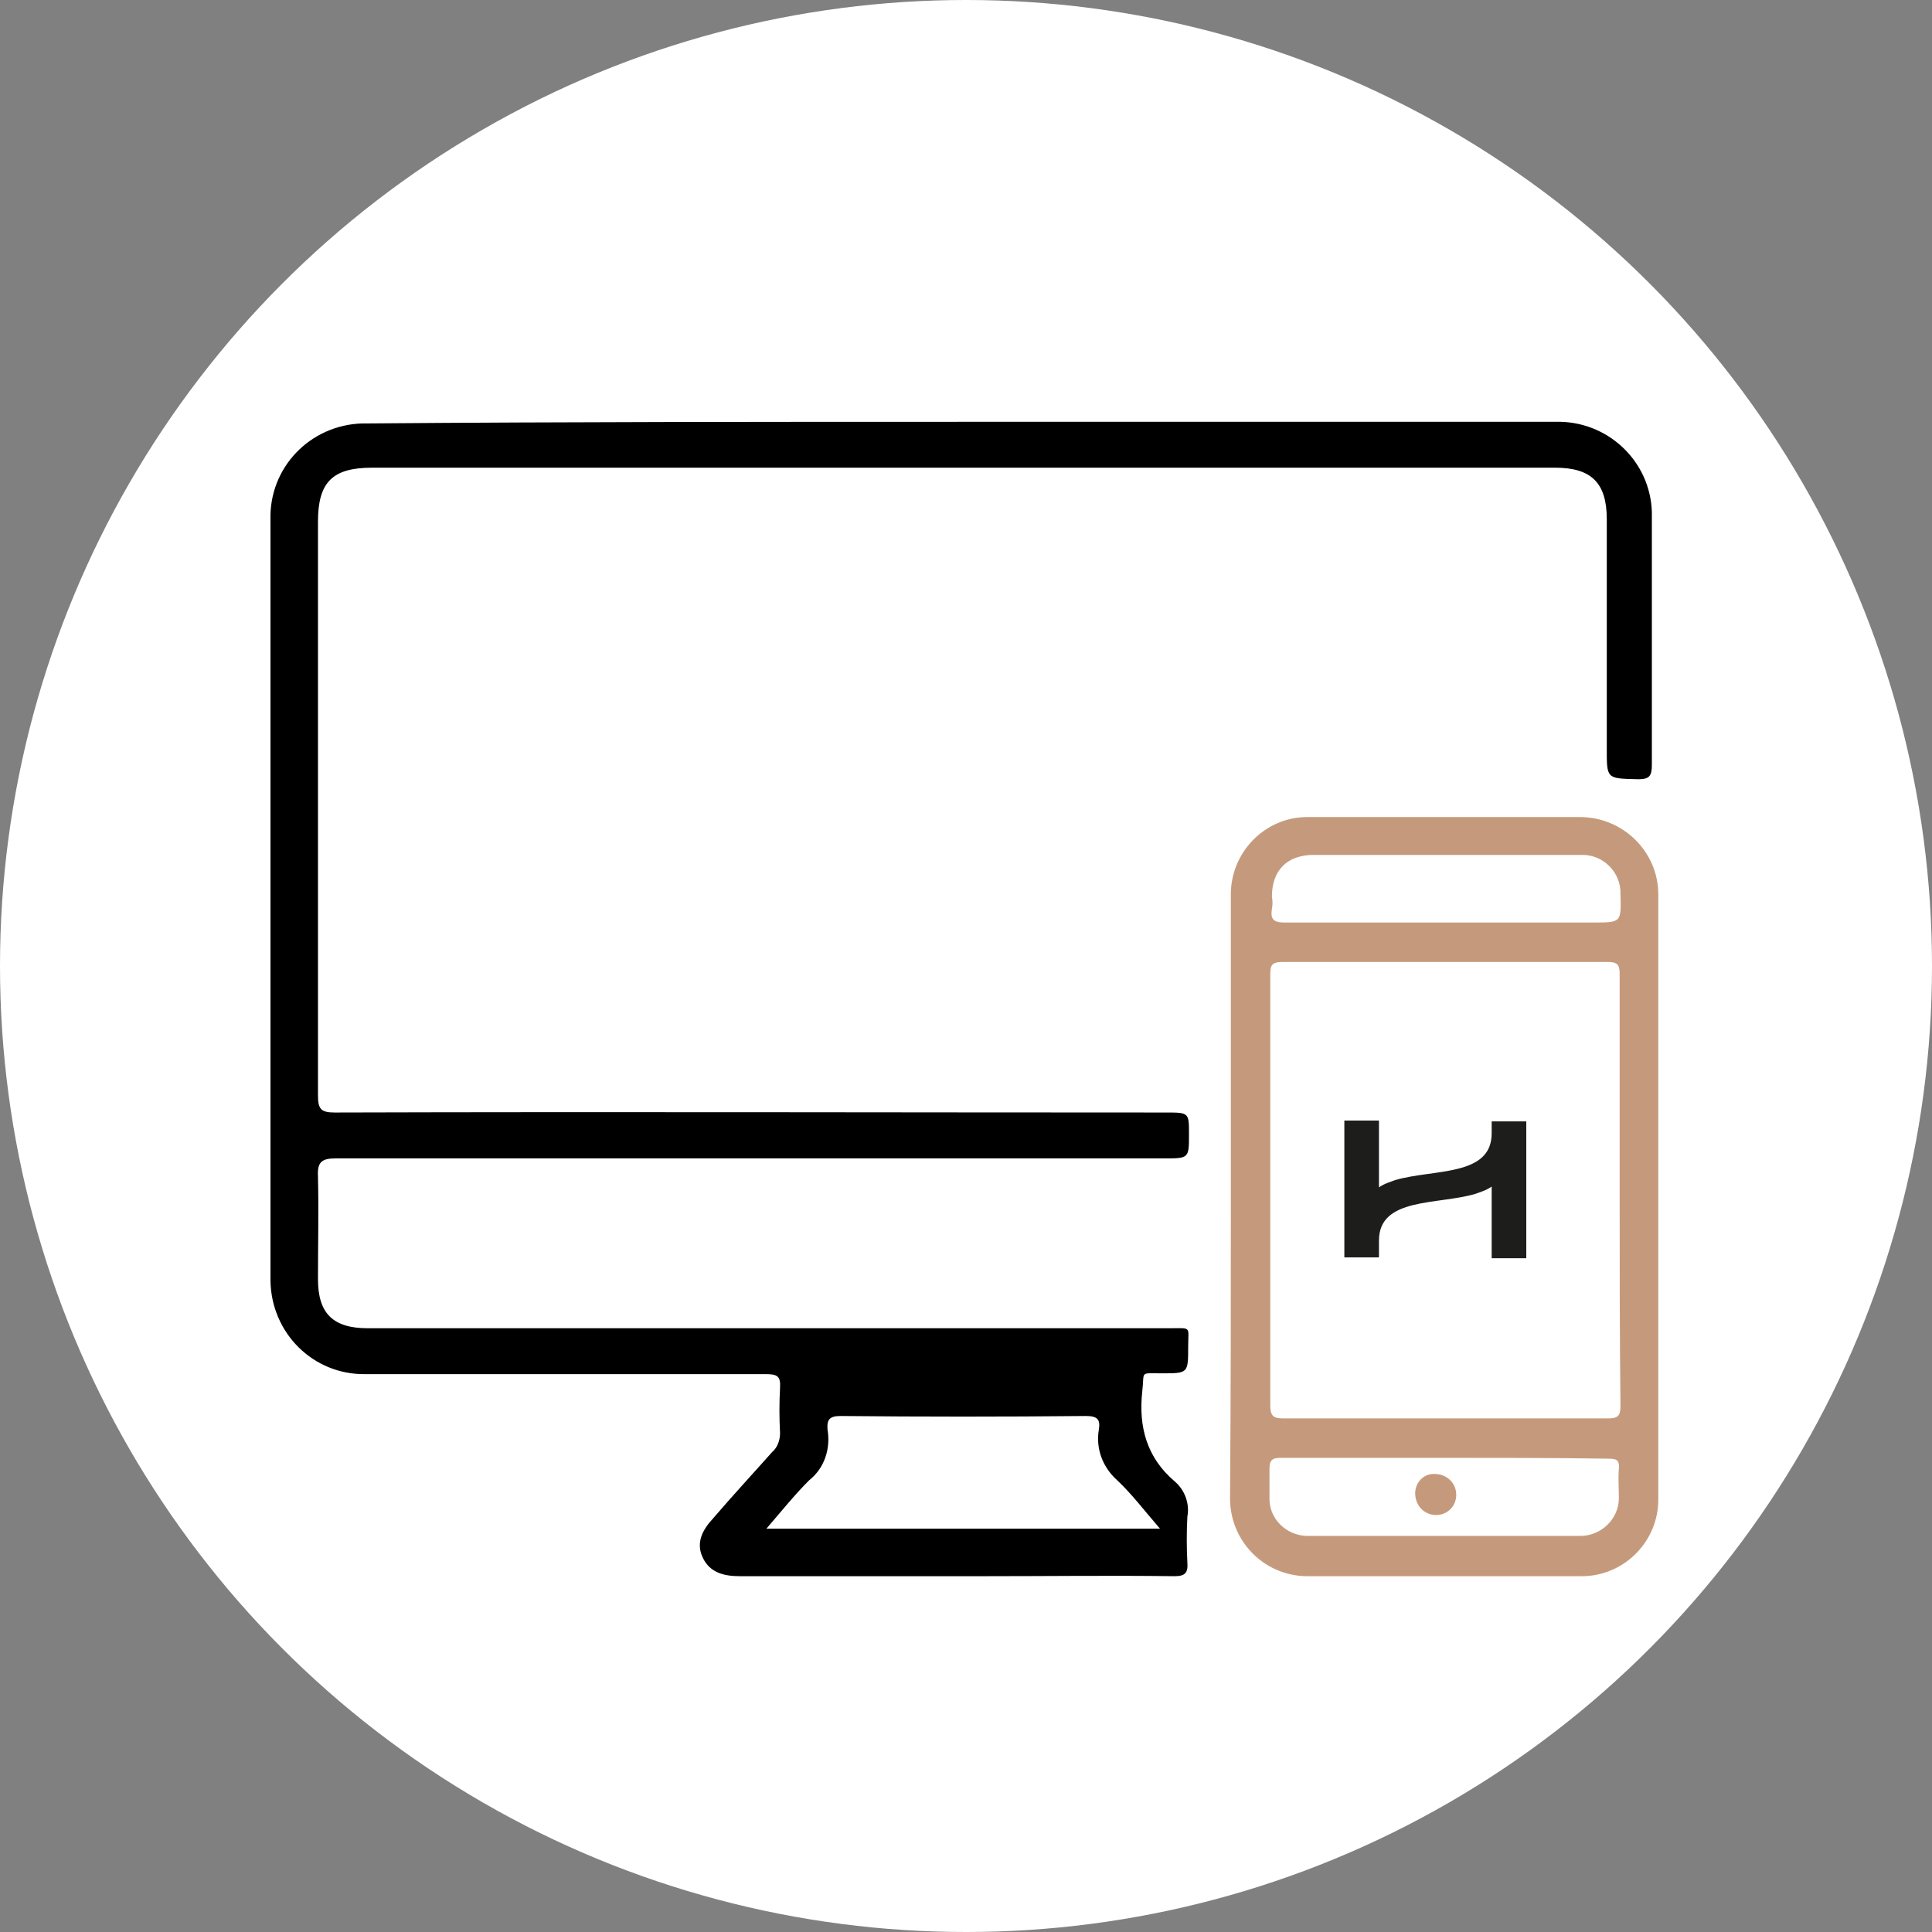 <?xml version="1.0" encoding="utf-8"?>
<!-- Generator: Adobe Illustrator 25.0.0, SVG Export Plug-In . SVG Version: 6.00 Build 0)  -->
<svg version="1.1" id="Calque_1" xmlns="http://www.w3.org/2000/svg" xmlns:xlink="http://www.w3.org/1999/xlink" x="0px" y="0px"
	 viewBox="0 0 240 240" style="enable-background:new 0 0 240 240;" xml:space="preserve">
<rect x="0" y="0" width="240" height="240" fill="#808080" stroke="none"/>
<style type="text/css">
	.st0{fill:#FFFFFF;}
	.st1{fill:#C59A7C;}
	.st2{fill:#1D1D1B;}
</style>
<circle class="st0" cx="120" cy="120" r="120"/>
<path d="M119.7,52.4h73.5c6.4-0.2,11.8,4.8,12,11.2c0,0.3,0,0.5,0,0.8V95c0,1.4-0.3,1.8-1.7,1.8c-4-0.1-3.9,0-3.9-4V64.5
	c0-4.5-1.9-6.4-6.4-6.4h-147c-4.9,0-6.7,1.8-6.7,6.7v71.3c0,1.7,0.4,2.1,2.1,2.1c34.4-0.1,68.9,0,103.2,0c2.9,0,2.9,0,2.9,2.7
	c0,3,0,3-3.1,3H41.7c-1.8,0-2.3,0.5-2.2,2.3c0.1,4.3,0,8.4,0,12.7s1.9,6.1,6.2,6.1h99.5c2.9,0,2.4-0.3,2.4,2.3c0,3.3,0,3.3-3.3,3.3
	c-2.8,0-2.1-0.3-2.4,2.2c-0.5,4.5,0.6,8.3,4,11.2c1.3,1.1,1.9,2.8,1.6,4.4c-0.1,1.9-0.1,3.8,0,5.7c0.1,1.3-0.3,1.7-1.6,1.7
	c-7.9-0.1-15.8,0-23.7,0H91.9c-1.9,0-3.7-0.4-4.6-2.3s0-3.5,1.3-4.9c2.4-2.8,4.9-5.5,7.3-8.2c0.7-0.6,1-1.5,1-2.4
	c-0.1-1.9-0.1-3.7,0-5.6c0.1-1.5-0.4-1.7-1.8-1.7H45.4c-6.5,0.1-11.7-5.1-11.8-11.6c0-0.1,0-0.1,0-0.2V64.6
	c-0.2-6.5,4.9-11.8,11.4-12c0.2,0,0.5,0,0.7,0C70.5,52.4,95.1,52.4,119.7,52.4z M144.1,189.9c-1.9-2.2-3.5-4.3-5.3-6
	c-1.8-1.6-2.7-3.9-2.3-6.3c0.2-1.2-0.1-1.7-1.6-1.7c-10.2,0.1-20.3,0.1-30.5,0c-1.4,0-1.7,0.5-1.6,1.7c0.4,2.4-0.4,4.8-2.3,6.3
	c-1.8,1.8-3.4,3.8-5.3,6H144.1z"/>
<path class="st1" d="M152.9,148.5v-37.2c-0.1-5.3,4.1-9.7,9.3-9.8c0.2,0,0.3,0,0.5,0h33.6c5.3,0,9.7,4.3,9.7,9.6v0.1v74.9
	c0.1,5.3-4.2,9.7-9.5,9.7c-0.1,0-0.2,0-0.3,0h-33.6c-5.3,0.1-9.7-4.1-9.8-9.5c0-0.1,0-0.2,0-0.3
	C152.9,173.5,152.9,160.9,152.9,148.5z M201.2,148v-27c0-1.2-0.3-1.5-1.5-1.5h-40.4c-1.4,0-1.5,0.5-1.5,1.6v53.5
	c0,1.3,0.4,1.6,1.6,1.6h40.3c1.3,0,1.6-0.3,1.6-1.6C201.2,165.8,201.2,157,201.2,148z M179.5,181.1h-20.4c-1.1,0-1.4,0.3-1.4,1.4
	s0,2.3,0,3.5c-0.1,2.6,2,4.7,4.6,4.8c0.1,0,0.2,0,0.2,0h33.8c2.6,0,4.8-2.1,4.8-4.7V186c0-1.2-0.1-2.3,0-3.5s-0.3-1.3-1.4-1.3
	C193.1,181.1,186.3,181.1,179.5,181.1z M179.5,114.6h18.4c3.5,0,3.5,0,3.4-3.5c0.1-2.7-2.1-4.9-4.7-4.9c-0.1,0-0.2,0-0.3,0h-33.1
	c-3.3,0-5.2,1.9-5.2,5.2c0.1,0.5,0.1,1,0,1.5c-0.2,1.3,0.2,1.7,1.6,1.7L179.5,114.6z"/>
<path class="st1" d="M178.4,188.2c-1.5,0-2.6-1.2-2.6-2.7c0-1.3,1-2.4,2.3-2.4c0,0,0,0,0.1,0c1.5,0,2.7,1.1,2.7,2.6
	C180.9,187.1,179.8,188.2,178.4,188.2L178.4,188.2z"/>
<path d="M182.3,153.3"/>
<path class="st2" d="M185.3,139.3v1.5c0,5.4-7.3,4.4-12,5.8c-0.5,0.2-1.3,0.4-2,0.9v-8.3H167v17h4.3v-2.1c0-5.4,7.3-4.4,12-5.8
	c0.5-0.2,1.3-0.4,2-0.9v8.9h4.3v-17L185.3,139.3L185.3,139.3z"/>
</svg>
